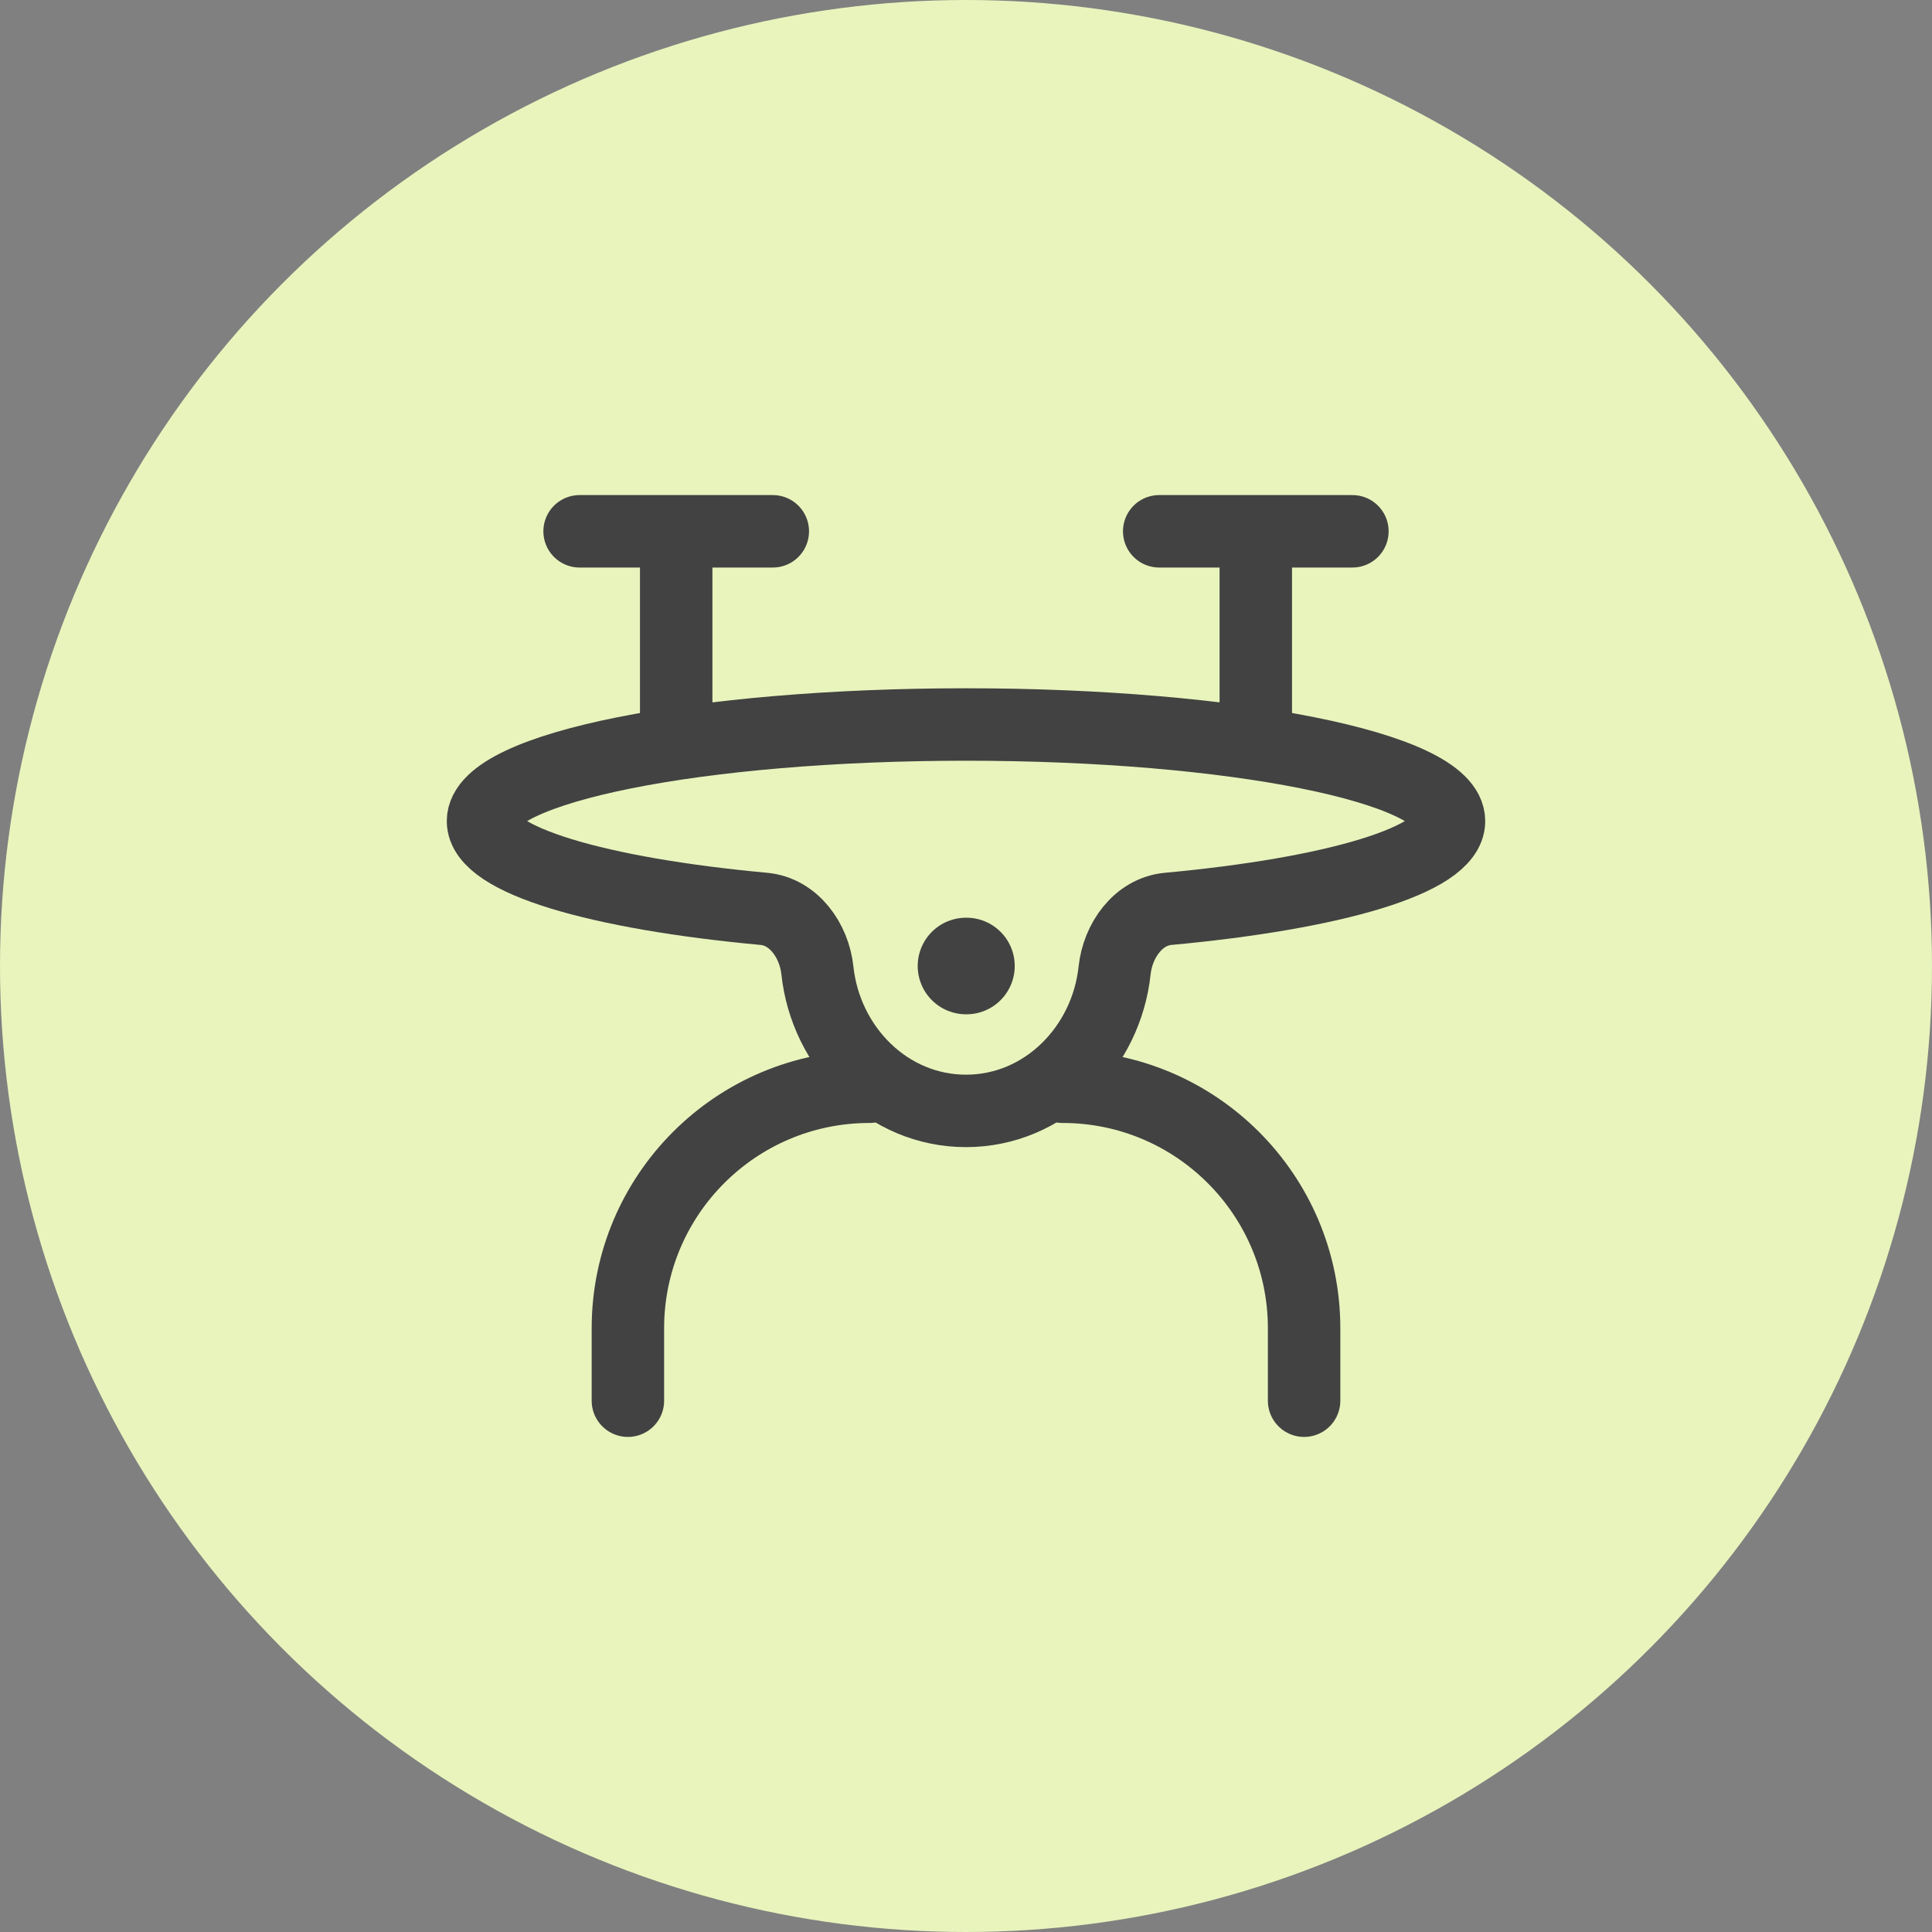 <svg width="40" height="40" viewBox="0 0 40 40" fill="none" xmlns="http://www.w3.org/2000/svg">
<rect x="0" y="0" width="40" height="40" fill="#808080" stroke="none"/>
<circle cx="20" cy="20" r="20" fill="#E8F4BC"/>
<path d="M20 15C14.477 15 10 15.895 10 17C10 17.806 12.382 18.5 15.815 18.817C16.433 18.874 16.857 19.472 16.923 20.089C17.094 21.694 18.384 23 20 23C21.616 23 22.906 21.694 23.077 20.089C23.143 19.472 23.567 18.874 24.185 18.817C27.618 18.5 30 17.806 30 17C30 15.895 25.523 15 20 15Z" stroke="#424242" stroke-width="1.5" stroke-linejoin="round"/>
<path d="M20 20H20.009" stroke="#424242" stroke-width="2" stroke-linecap="round" stroke-linejoin="round"/>
<path d="M12 11H14M14 11H16M14 11V15" stroke="#424242" stroke-width="1.5" stroke-linecap="round" stroke-linejoin="round"/>
<path d="M24 11H26M26 11H28M26 11V15" stroke="#424242" stroke-width="1.5" stroke-linecap="round" stroke-linejoin="round"/>
<path d="M13 29V27.5C13 24.739 15.239 22.5 18 22.5M27 29V27.5C27 24.739 24.761 22.5 22 22.5" stroke="#424242" stroke-width="1.5" stroke-linecap="round" stroke-linejoin="round"/>
</svg>
